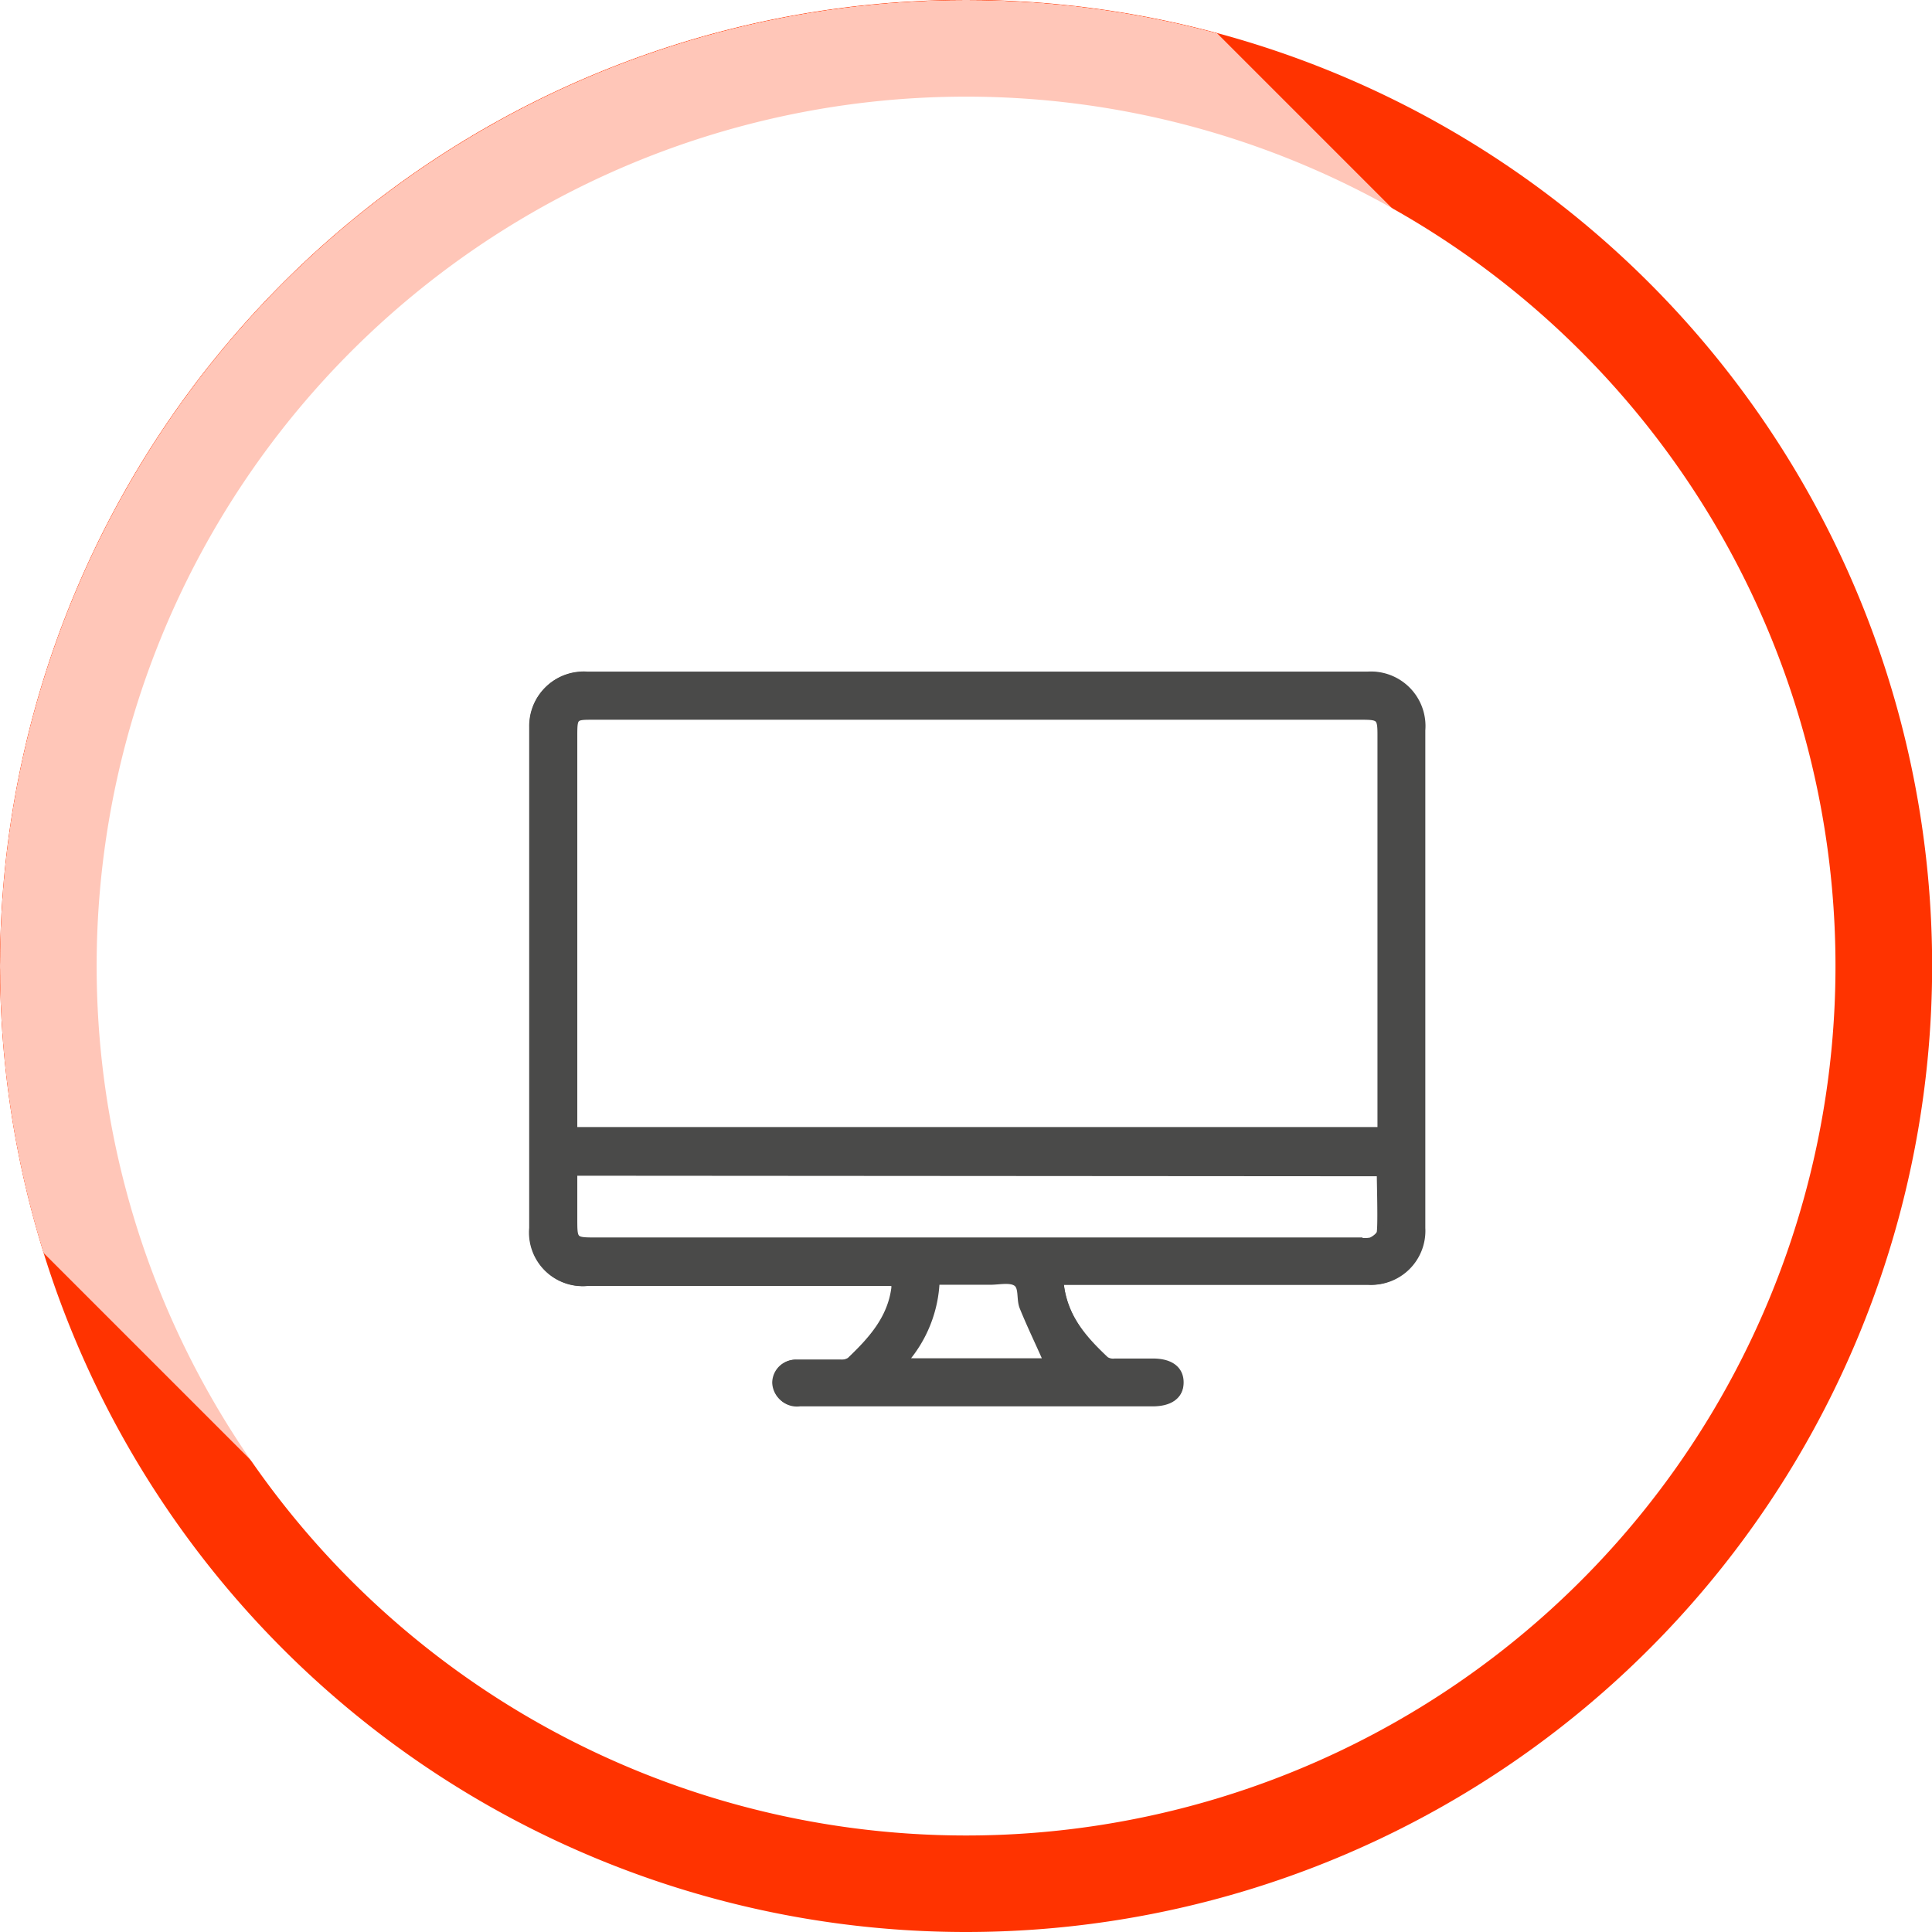 <?xml version="1.0" encoding="UTF-8"?> <svg xmlns="http://www.w3.org/2000/svg" xmlns:xlink="http://www.w3.org/1999/xlink" id="Ebene_1" data-name="Ebene 1" viewBox="0 0 141.73 141.73"><defs><style>.cls-1{fill:url(#Unbenannter_Verlauf_3);}.cls-12,.cls-2{fill:none;}.cls-3{clip-path:url(#clip-path);}.cls-4{fill:#f30;}.cls-5{clip-path:url(#clip-path-3);}.cls-6{opacity:0.72;}.cls-7{clip-path:url(#clip-path-4);}.cls-8{mask:url(#mask);}.cls-9{fill:#fff;}.cls-10{opacity:0.8;}.cls-11{clip-path:url(#clip-path-7);}.cls-12{stroke:#1d1d1b;stroke-miterlimit:10;stroke-width:0.5px;}.cls-13{fill:#1d1d1b;}.cls-14{filter:url(#luminosity-noclip);}</style><linearGradient id="Unbenannter_Verlauf_3" x1="423.57" y1="144.18" x2="424.57" y2="144.18" gradientTransform="matrix(124.14, 0, 0, -124.14, -52604.99, 17938.73)" gradientUnits="userSpaceOnUse"><stop offset="0"></stop><stop offset="0.51" stop-color="#fff"></stop><stop offset="1"></stop></linearGradient><clipPath id="clip-path"><rect class="cls-2" width="141.73" height="141.73"></rect></clipPath><clipPath id="clip-path-3"><circle class="cls-2" cx="70.87" cy="70.87" r="70.87"></circle></clipPath><clipPath id="clip-path-4"><rect class="cls-2" x="-43.61" y="-42.66" width="164.87" height="164.87"></rect></clipPath><filter id="luminosity-noclip" x="-126.04" y="-125.1" width="329.73" height="329.73" filterUnits="userSpaceOnUse" color-interpolation-filters="sRGB"><feFlood flood-color="#fff" result="bg"></feFlood><feBlend in="SourceGraphic" in2="bg"></feBlend></filter><mask id="mask" x="-126.04" y="-125.1" width="329.73" height="329.73" maskUnits="userSpaceOnUse"><g class="cls-14"><rect class="cls-1" x="-77.75" y="-76.81" width="233.16" height="233.16" transform="translate(-16.75 39.1) rotate(-45)"></rect></g></mask><clipPath id="clip-path-7"><rect class="cls-2" x="21.87" y="36.3" width="99.7" height="67.85"></rect></clipPath></defs><title>Zeichenfläche 1 Kopie 5</title><g class="cls-3"><g class="cls-3"><path class="cls-4" d="M70.87,141.73A70.87,70.87,0,1,0,0,70.87a70.87,70.87,0,0,0,70.87,70.86"></path></g><g class="cls-5"><g class="cls-6"><g class="cls-7"><g class="cls-8"><g class="cls-7"><rect class="cls-9" x="-21.12" y="0.38" width="124.14" height="83.02" transform="translate(-17.63 41.22) rotate(-45)"></rect></g></g></g></g></g><g class="cls-3"><path class="cls-9" d="M70.87,134.65A63.78,63.78,0,1,0,7.09,70.87a63.79,63.79,0,0,0,63.78,63.78"></path><g class="cls-10"><g class="cls-11"><path class="cls-9" d="M77.77,94h1q10.82,0,21.62,0a3.71,3.71,0,0,0,3.92-3.91q0-18.27,0-36.52a3.75,3.75,0,0,0-4-4.05H43.1a3.72,3.72,0,0,0-4,3.78V90.08a3.69,3.69,0,0,0,4,4h22.6c0,.19,0,.29,0,.39-.29,2.28-1.73,3.85-3.29,5.34a1.17,1.17,0,0,1-.74.18c-1.06,0-2.13,0-3.2,0a1.45,1.45,0,0,0-1.51,1.51,1.5,1.5,0,0,0,1.7,1.42H84.54c1.28,0,2-.51,2-1.45s-.68-1.49-2-1.5c-.93,0-1.86,0-2.8,0a1,1,0,0,1-.67-.15C79.46,98.23,78,96.58,77.77,94"></path><path class="cls-12" d="M77.77,94h1q10.82,0,21.62,0a3.71,3.71,0,0,0,3.92-3.91q0-18.27,0-36.52a3.75,3.75,0,0,0-4-4.05H43.1a3.72,3.72,0,0,0-4,3.78V90.08a3.69,3.69,0,0,0,4,4h22.6c0,.19,0,.29,0,.39-.29,2.28-1.73,3.85-3.29,5.34a1.17,1.17,0,0,1-.74.18c-1.06,0-2.13,0-3.2,0a1.45,1.45,0,0,0-1.51,1.51,1.5,1.5,0,0,0,1.7,1.42H84.54c1.28,0,2-.51,2-1.45s-.68-1.49-2-1.5c-.93,0-1.86,0-2.8,0a1,1,0,0,1-.67-.15C79.46,98.23,78,96.58,77.77,94Z"></path><path class="cls-13" d="M66.3,99.89H76.81c-.59-1.32-1.23-2.62-1.77-4-.24-.58-.09-1.5-.47-1.77S73.29,94,72.63,94H68.68a9.49,9.49,0,0,1-2.38,5.86M42.1,86V89.4c0,1.61,0,1.63,1.6,1.63h56a2.27,2.27,0,0,0,.87,0c.28-.12.65-.4.68-.64.09-.72,0-3.59,0-4.35Zm0-3.07h59.2c0-.3,0-.56,0-.82V53.9c0-1.25-.1-1.35-1.37-1.35H43.53c-1.39,0-1.43,0-1.43,1.44V82.94ZM77.77,94c.19,2.55,1.69,4.2,3.34,5.76a1,1,0,0,0,.67.15c.94,0,1.87,0,2.8,0,1.27,0,2,.54,2,1.5s-.71,1.44-2,1.45H58.6a1.5,1.5,0,0,1-1.7-1.42A1.45,1.45,0,0,1,58.41,100c1.07,0,2.14,0,3.2,0a1.17,1.17,0,0,0,.74-.18c1.56-1.49,3-3.06,3.29-5.34,0-.1,0-.2,0-.39H43.07a3.69,3.69,0,0,1-4-4V53.33a3.72,3.72,0,0,1,4-3.78h57.17a3.75,3.75,0,0,1,4,4.05q0,18.25,0,36.52A3.71,3.71,0,0,1,100.39,94q-10.8,0-21.62,0Z"></path><path class="cls-12" d="M66.3,99.89H76.81c-.59-1.32-1.23-2.62-1.77-4-.24-.58-.09-1.5-.47-1.77S73.29,94,72.63,94H68.68A9.49,9.49,0,0,1,66.3,99.89ZM42.1,86V89.4c0,1.61,0,1.63,1.6,1.63h56a2.27,2.27,0,0,0,.87,0c.28-.12.65-.4.68-.64.09-.72,0-3.59,0-4.35Zm0-3.07h59.2c0-.3,0-.56,0-.82V53.9c0-1.25-.1-1.35-1.37-1.35H43.53c-1.39,0-1.43,0-1.43,1.44V82.94ZM77.77,94c.19,2.55,1.69,4.2,3.34,5.76a1,1,0,0,0,.67.15c.94,0,1.87,0,2.8,0,1.27,0,2,.54,2,1.5s-.71,1.44-2,1.45H58.6a1.5,1.5,0,0,1-1.7-1.42A1.45,1.45,0,0,1,58.41,100c1.07,0,2.14,0,3.2,0a1.17,1.17,0,0,0,.74-.18c1.56-1.49,3-3.06,3.29-5.34,0-.1,0-.2,0-.39H43.07a3.69,3.69,0,0,1-4-4V53.33a3.72,3.72,0,0,1,4-3.78h57.17a3.75,3.75,0,0,1,4,4.05q0,18.25,0,36.52A3.71,3.71,0,0,1,100.39,94q-10.8,0-21.62,0Z"></path><path class="cls-9" d="M66.3,99.89A9.49,9.49,0,0,0,68.68,94h3.95c.66,0,1.49-.2,1.94.12s.23,1.19.47,1.77c.54,1.34,1.18,2.64,1.77,4Z"></path><path class="cls-12" d="M66.3,99.89A9.49,9.49,0,0,0,68.68,94h3.95c.66,0,1.49-.2,1.94.12s.23,1.19.47,1.77c.54,1.34,1.18,2.64,1.77,4Z"></path></g></g></g></g></svg> 